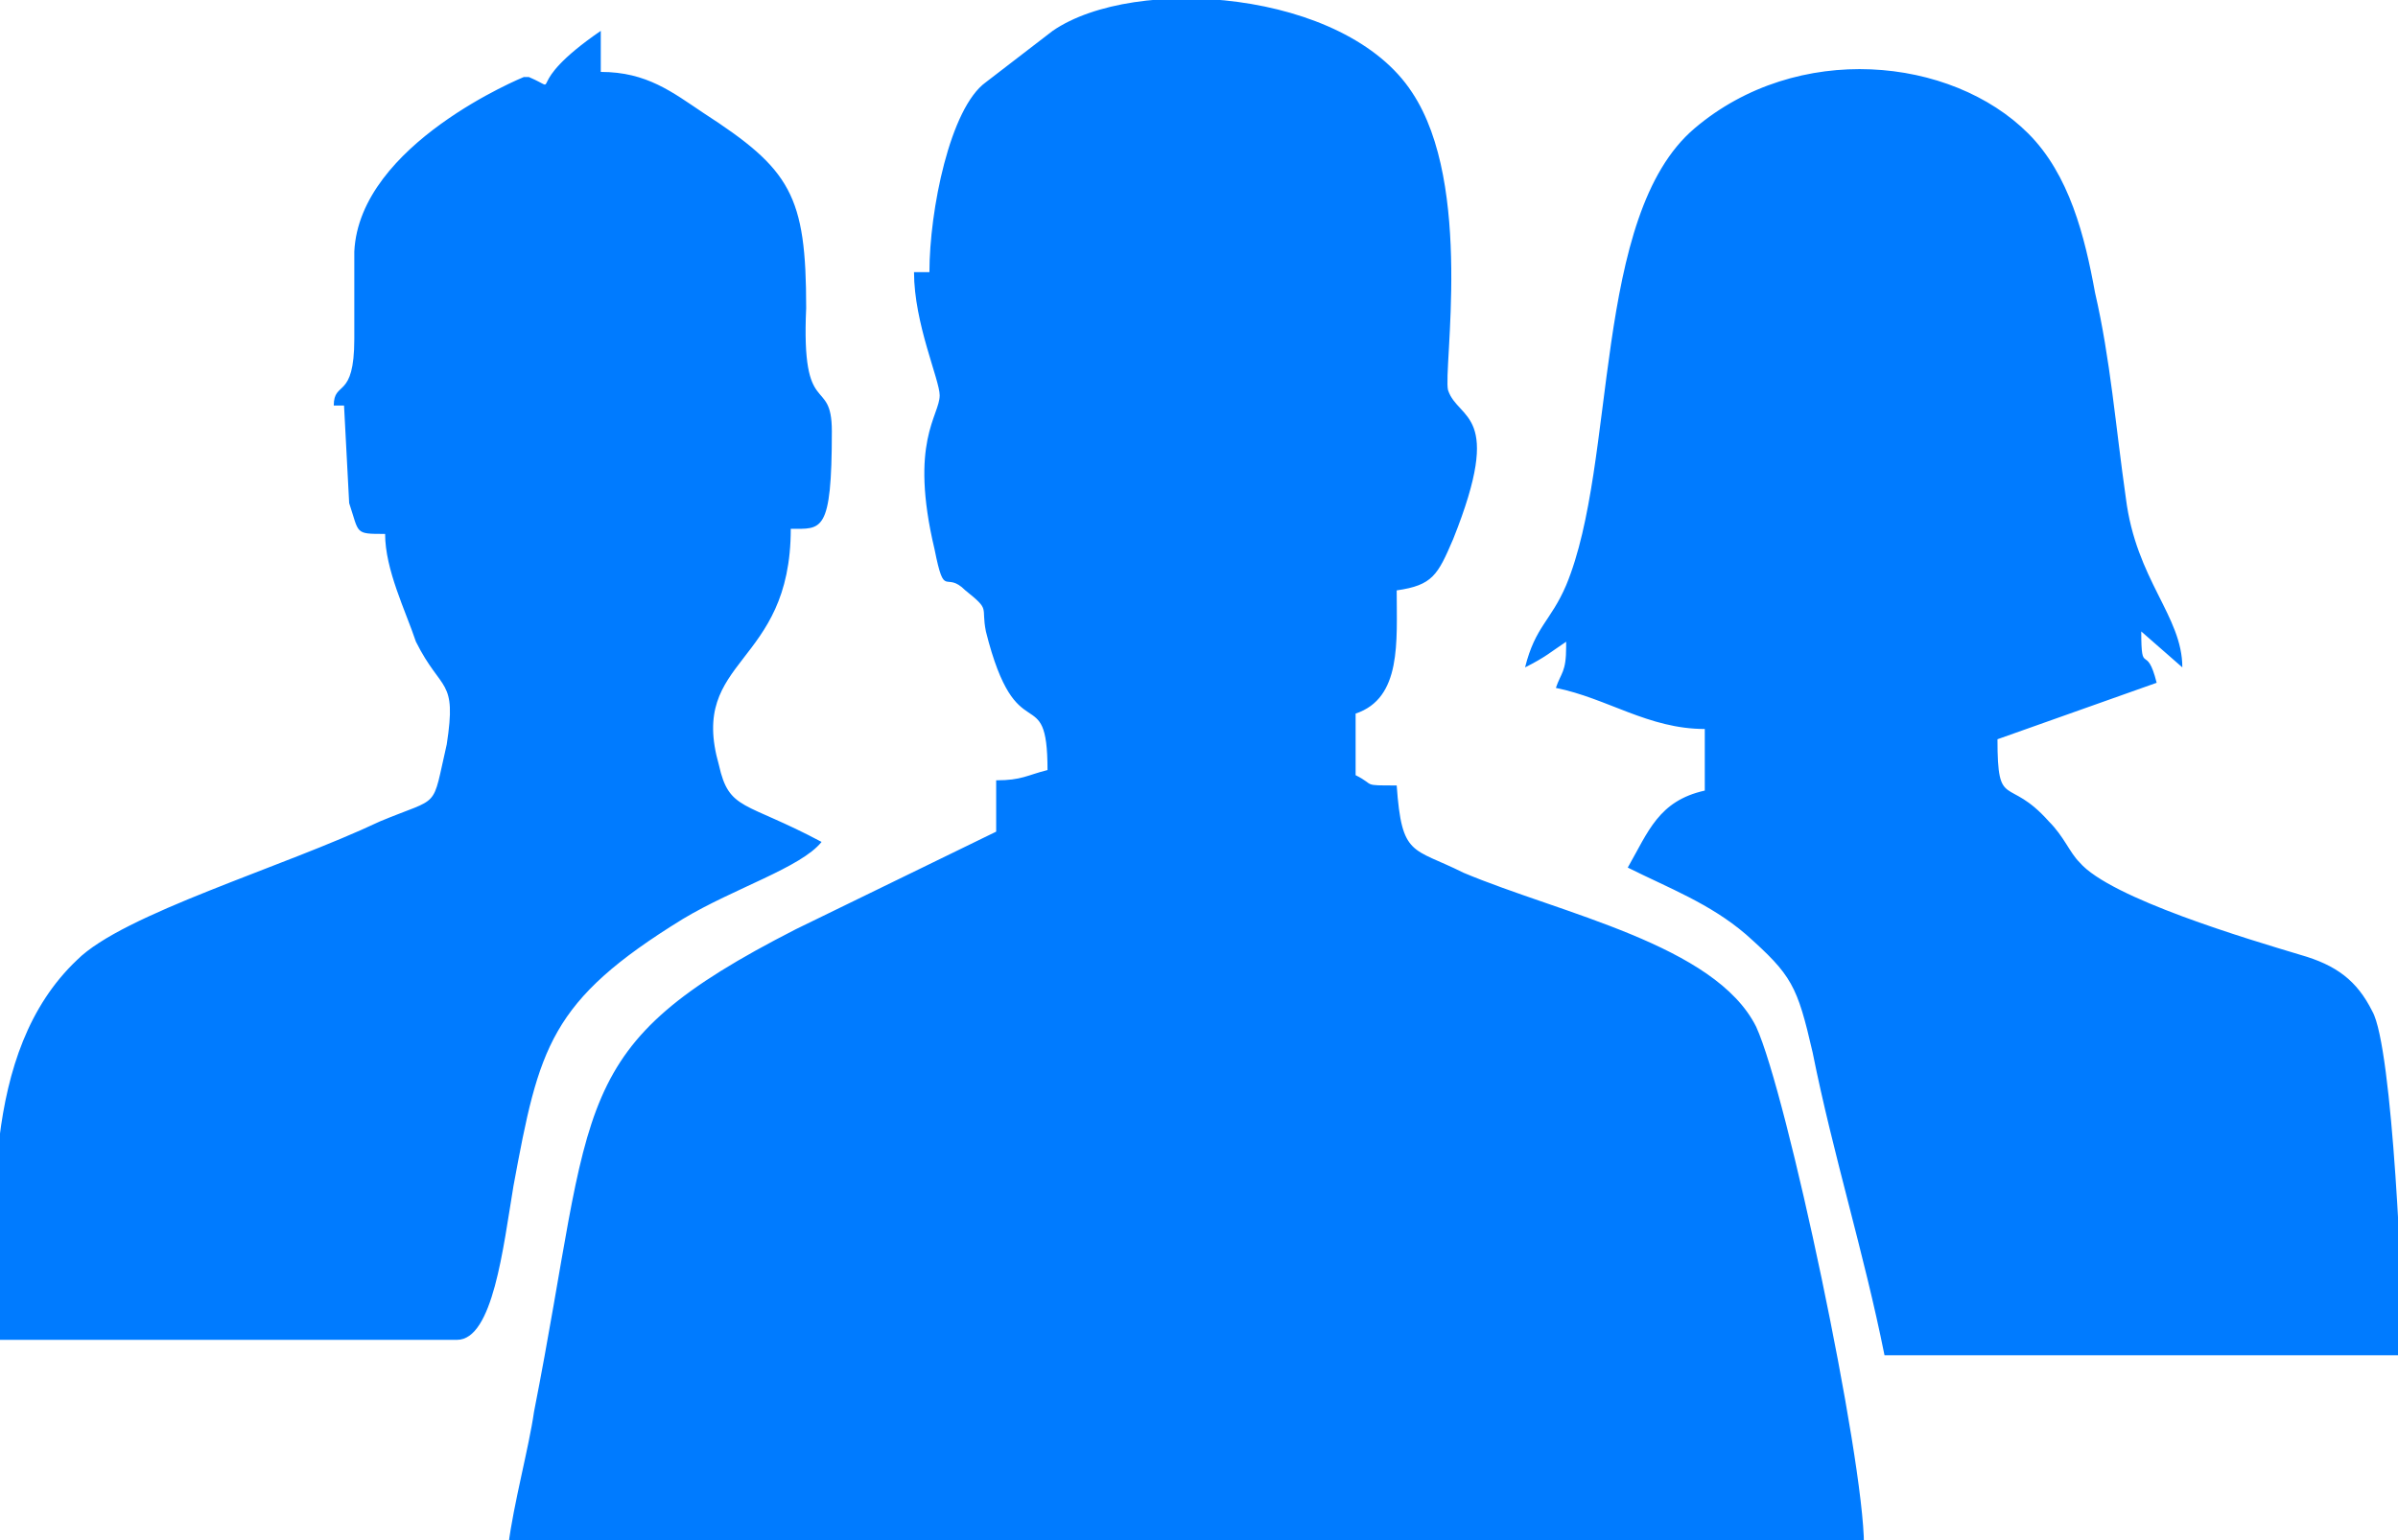 <?xml version="1.0" encoding="UTF-8"?>
<!DOCTYPE svg PUBLIC "-//W3C//DTD SVG 1.1//EN" "http://www.w3.org/Graphics/SVG/1.1/DTD/svg11.dtd">
<!-- Creator: CorelDRAW X6 -->
<svg xmlns="http://www.w3.org/2000/svg" xml:space="preserve" width="0.853in" height="0.548in" version="1.1" style="shape-rendering:geometricPrecision; text-rendering:geometricPrecision; image-rendering:optimizeQuality; fill-rule:evenodd; clip-rule:evenodd"
viewBox="0 0 467 300"
 xmlns:xlink="http://www.w3.org/1999/xlink">
 <defs>
  <style type="text/css">
   <![CDATA[
    .fil0 {fill:#007BFF}
   ]]>
  </style>
 </defs>
 <g id="Layer_x0020_1">
  <path class="fil0" d="M178 53c0,10 5,21 5,24 0,4 -6,9 -1,30 2,10 2,4 6,8 5,4 3,3 4,8 6,24 12,9 12,27 -4,1 -5,2 -10,2l0 10 -39 19c-45,23 -39,33 -51,94 -1,7 -4,18 -5,26l264 0c0,-17 -15,-88 -21,-101 -8,-16 -38,-22 -57,-30 -10,-5 -12,-3 -13,-17 -7,0 -4,0 -8,-2l0 -12c9,-3 8,-14 8,-24 7,-1 8,-3 11,-10 10,-25 1,-23 -1,-29 -1,-4 5,-40 -7,-58 -13,-20 -54,-23 -70,-12l-13 10c-7,5 -11,25 -11,37l0 0zm-111 26l1 19c2,6 1,6 7,6 0,7 4,15 6,21 5,10 8,7 6,20 -3,13 -1,10 -13,15 -19,9 -50,18 -59,27 -19,18 -16,50 -16,74l90 0c7,0 9,-18 11,-30 5,-27 7,-36 33,-52 10,-6 23,-10 27,-15 -15,-8 -18,-6 -20,-15 -6,-21 14,-19 14,-46 6,0 8,1 8,-19 0,-11 -6,-2 -5,-24 0,-22 -3,-27 -20,-38 -6,-4 -11,-8 -20,-8l0 -8c-16,11 -7,12 -14,9l-1 0c0,0 -32,13 -33,34 0,6 0,12 0,17 0,12 -4,8 -4,13l0 0zm238 47l0 0zm111 -2l0 0zm-111 2c0,5 -1,5 -2,8 10,2 18,8 29,8l0 12c-9,2 -11,8 -15,15 8,4 16,7 23,13 9,8 10,10 13,23 4,20 10,39 14,59l101 0c0,-11 -2,-60 -6,-67 -3,-6 -7,-9 -14,-11 -10,-3 -37,-11 -43,-18 -2,-2 -3,-5 -6,-8 -8,-9 -10,-2 -10,-16l31 -11c-2,-8 -3,-1 -3,-10l8 7c0,-10 -9,-17 -11,-33 -2,-14 -3,-27 -6,-40 -2,-11 -5,-23 -13,-31 -15,-15 -45,-18 -65,-1 -20,17 -15,65 -25,89 -3,7 -6,8 -8,16 4,-2 5,-3 8,-5l0 0z"/>
 </g>
</svg>
